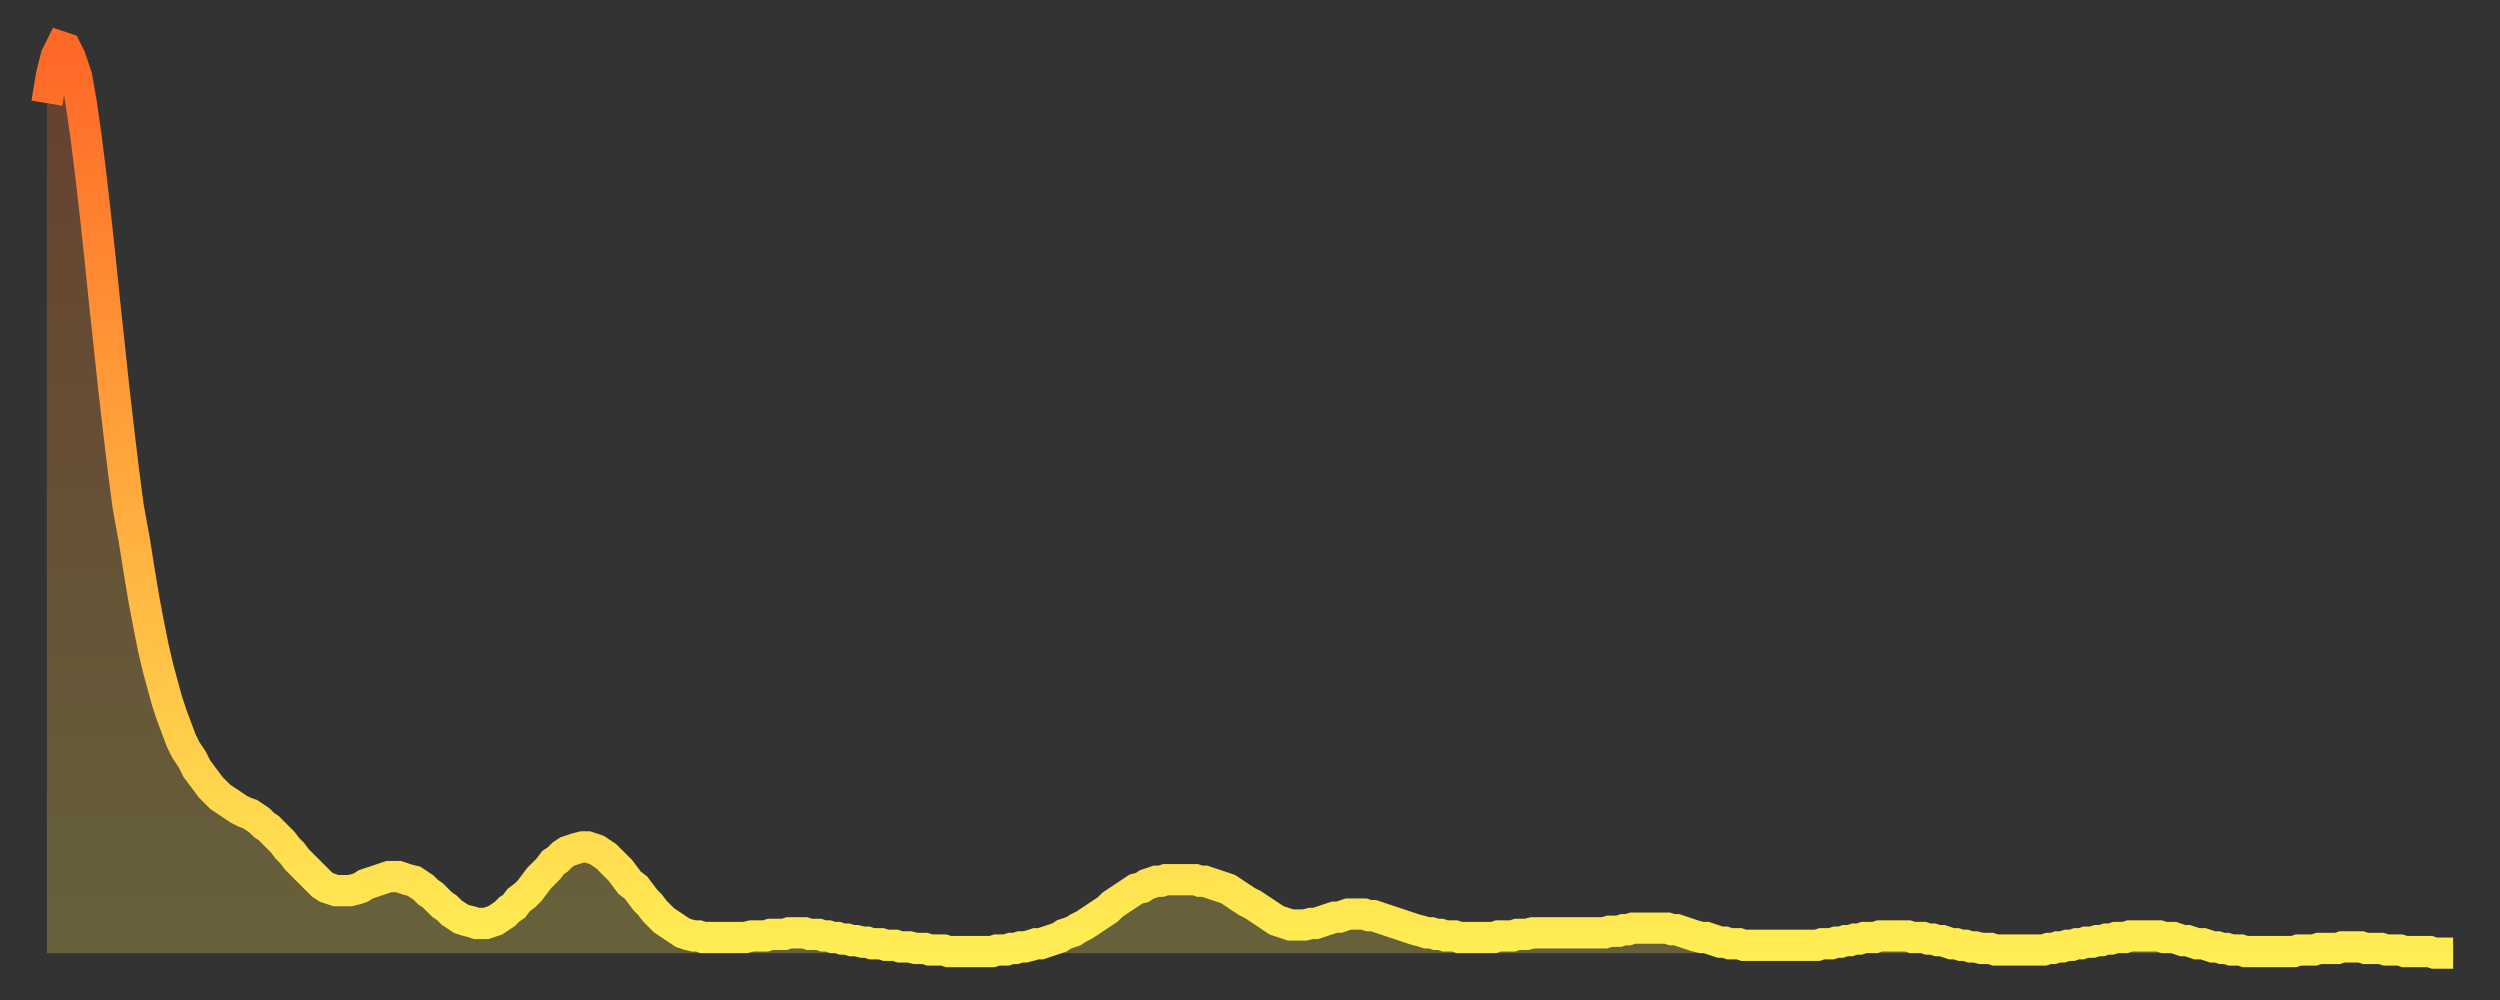 <?xml version="1.0" encoding="utf-8" ?>
<svg baseProfile="full" height="64" version="1.1" width="160" xmlns="http://www.w3.org/2000/svg" xmlns:ev="http://www.w3.org/2001/xml-events" xmlns:xlink="http://www.w3.org/1999/xlink"><rect width="100%" height="100%" fill="#333333" stroke="none"/><defs><linearGradient id="id53648" x1="0" x2="0" y1="0" y2="1"><stop offset="0%" stop-color="#ff6727" /><stop offset="50%" stop-color="#ffab3e" /><stop offset="100%" stop-color="#ffee55" /></linearGradient></defs><g transform="translate(3,3)"><g><path d="M 0.0 3.6 L 0.3 1.8 0.6 0.6 0.9 0.0 1.2 0.1 1.5 0.7 1.9 1.9 2.2 3.6 2.5 5.7 2.8 8.1 3.1 10.7 3.4 13.5 3.7 16.4 4.0 19.2 4.3 22.0 4.6 24.6 4.9 27.1 5.2 29.4 5.6 31.6 5.9 33.5 6.2 35.3 6.5 36.9 6.8 38.4 7.1 39.7 7.4 40.8 7.7 41.9 8.0 42.8 8.3 43.6 8.6 44.4 8.9 45.0 9.3 45.6 9.6 46.2 9.9 46.6 10.2 47.0 10.5 47.4 10.8 47.7 11.1 48.0 11.4 48.2 11.7 48.4 12.0 48.6 12.3 48.8 12.7 49.0 13.0 49.1 13.3 49.3 13.6 49.5 13.9 49.8 14.2 50.0 14.5 50.3 14.8 50.6 15.1 50.9 15.4 51.3 15.7 51.6 16.0 52.0 16.4 52.4 16.7 52.7 17.0 53.0 17.3 53.3 17.6 53.6 17.9 53.8 18.2 53.9 18.5 54.0 18.8 54.0 19.1 54.0 19.4 54.0 19.8 53.9 20.1 53.8 20.4 53.6 20.7 53.5 21.0 53.4 21.3 53.3 21.6 53.2 21.9 53.1 22.2 53.1 22.5 53.1 22.8 53.2 23.1 53.3 23.5 53.4 23.8 53.6 24.1 53.8 24.4 54.1 24.7 54.3 25.0 54.6 25.3 54.9 25.6 55.1 25.9 55.4 26.2 55.6 26.5 55.8 26.8 55.9 27.2 56.0 27.5 56.1 27.8 56.1 28.1 56.1 28.4 56.0 28.7 55.9 29.0 55.7 29.3 55.5 29.6 55.2 29.9 55.0 30.2 54.6 30.6 54.3 30.9 54.0 31.2 53.6 31.5 53.2 31.8 52.9 32.1 52.6 32.4 52.2 32.7 52.0 33.0 51.7 33.3 51.5 33.6 51.4 33.9 51.3 34.3 51.2 34.6 51.2 34.9 51.3 35.2 51.4 35.5 51.6 35.8 51.8 36.1 52.1 36.4 52.4 36.7 52.7 37.0 53.1 37.3 53.5 37.7 53.8 38.0 54.2 38.3 54.6 38.6 54.9 38.9 55.3 39.2 55.6 39.5 55.9 39.8 56.1 40.1 56.3 40.4 56.5 40.7 56.7 41.0 56.8 41.4 56.9 41.7 56.9 42.0 57.0 42.3 57.0 42.6 57.0 42.9 57.0 43.2 57.0 43.5 57.0 43.8 57.0 44.1 57.0 44.4 57.0 44.7 57.0 45.1 56.9 45.4 56.9 45.7 56.9 46.0 56.9 46.3 56.8 46.6 56.8 46.9 56.8 47.2 56.8 47.5 56.7 47.8 56.7 48.1 56.7 48.5 56.7 48.8 56.8 49.1 56.8 49.4 56.8 49.7 56.9 50.0 56.9 50.3 57.0 50.6 57.0 50.9 57.1 51.2 57.1 51.5 57.2 51.8 57.2 52.2 57.3 52.5 57.3 52.8 57.4 53.1 57.4 53.4 57.4 53.7 57.5 54.0 57.5 54.3 57.5 54.6 57.6 54.9 57.6 55.2 57.6 55.6 57.7 55.9 57.7 56.2 57.7 56.5 57.8 56.8 57.8 57.1 57.8 57.4 57.8 57.7 57.9 58.0 57.9 58.3 57.9 58.6 57.9 58.9 57.9 59.3 57.9 59.6 57.9 59.9 57.9 60.2 57.9 60.5 57.9 60.8 57.8 61.1 57.8 61.4 57.8 61.7 57.7 62.0 57.7 62.3 57.6 62.6 57.6 63.0 57.5 63.3 57.4 63.6 57.4 63.9 57.3 64.2 57.2 64.5 57.1 64.8 57.0 65.1 56.8 65.4 56.7 65.7 56.6 66.0 56.4 66.4 56.2 66.7 56.0 67.0 55.8 67.3 55.6 67.6 55.4 67.9 55.2 68.2 54.9 68.5 54.7 68.8 54.5 69.1 54.3 69.4 54.1 69.7 53.9 70.1 53.8 70.4 53.6 70.7 53.5 71.0 53.4 71.3 53.4 71.6 53.3 71.9 53.3 72.2 53.3 72.5 53.3 72.8 53.3 73.1 53.3 73.5 53.3 73.8 53.4 74.1 53.4 74.4 53.5 74.7 53.6 75.0 53.7 75.3 53.8 75.6 53.9 75.9 54.1 76.2 54.3 76.5 54.5 76.8 54.7 77.2 54.9 77.5 55.1 77.8 55.3 78.1 55.5 78.4 55.7 78.7 55.9 79.0 56.0 79.3 56.1 79.6 56.2 79.9 56.2 80.2 56.2 80.5 56.2 80.9 56.1 81.2 56.1 81.5 56.0 81.8 55.9 82.1 55.8 82.4 55.7 82.7 55.7 83.0 55.6 83.3 55.5 83.6 55.5 83.9 55.5 84.3 55.5 84.6 55.6 84.9 55.6 85.2 55.7 85.5 55.8 85.8 55.9 86.1 56.0 86.4 56.1 86.7 56.2 87.0 56.3 87.3 56.4 87.6 56.5 88.0 56.6 88.3 56.7 88.6 56.7 88.9 56.8 89.2 56.8 89.5 56.9 89.8 56.9 90.1 56.9 90.4 57.0 90.7 57.0 91.0 57.0 91.4 57.0 91.7 57.0 92.0 57.0 92.3 57.0 92.6 57.0 92.9 56.9 93.2 56.9 93.5 56.9 93.8 56.9 94.1 56.8 94.4 56.8 94.7 56.8 95.1 56.7 95.4 56.7 95.7 56.7 96.0 56.7 96.3 56.7 96.6 56.7 96.9 56.7 97.2 56.7 97.5 56.7 97.8 56.7 98.1 56.7 98.4 56.7 98.8 56.7 99.1 56.7 99.4 56.7 99.7 56.7 100.0 56.6 100.3 56.6 100.6 56.6 100.9 56.5 101.2 56.5 101.5 56.4 101.8 56.4 102.2 56.4 102.5 56.4 102.8 56.4 103.1 56.4 103.4 56.4 103.7 56.4 104.0 56.5 104.3 56.5 104.6 56.6 104.9 56.7 105.2 56.8 105.5 56.9 105.9 57.0 106.2 57.0 106.5 57.1 106.8 57.2 107.1 57.3 107.4 57.3 107.7 57.4 108.0 57.4 108.3 57.4 108.6 57.5 108.9 57.5 109.3 57.5 109.6 57.5 109.9 57.5 110.2 57.5 110.5 57.5 110.8 57.5 111.1 57.5 111.4 57.5 111.7 57.5 112.0 57.5 112.3 57.5 112.6 57.5 113.0 57.5 113.3 57.5 113.6 57.4 113.9 57.4 114.2 57.4 114.5 57.3 114.8 57.3 115.1 57.2 115.4 57.2 115.7 57.1 116.0 57.1 116.3 57.0 116.7 57.0 117.0 57.0 117.3 56.9 117.6 56.9 117.9 56.9 118.2 56.9 118.5 56.9 118.8 56.9 119.1 56.9 119.4 57.0 119.7 57.0 120.1 57.0 120.4 57.1 120.7 57.1 121.0 57.2 121.3 57.2 121.6 57.3 121.9 57.4 122.2 57.4 122.5 57.5 122.8 57.5 123.1 57.6 123.4 57.6 123.8 57.7 124.1 57.7 124.4 57.7 124.7 57.8 125.0 57.8 125.3 57.8 125.6 57.8 125.9 57.8 126.2 57.8 126.5 57.8 126.8 57.8 127.2 57.8 127.5 57.8 127.8 57.8 128.1 57.7 128.4 57.7 128.7 57.6 129.0 57.6 129.3 57.5 129.6 57.5 129.9 57.4 130.2 57.4 130.5 57.3 130.9 57.3 131.2 57.2 131.5 57.2 131.8 57.1 132.1 57.1 132.4 57.0 132.7 57.0 133.0 57.0 133.3 56.9 133.6 56.9 133.9 56.9 134.2 56.9 134.6 56.9 134.9 56.9 135.2 56.9 135.5 57.0 135.8 57.0 136.1 57.0 136.4 57.1 136.7 57.2 137.0 57.2 137.3 57.3 137.6 57.4 138.0 57.4 138.3 57.5 138.6 57.6 138.9 57.6 139.2 57.7 139.5 57.7 139.8 57.8 140.1 57.8 140.4 57.8 140.7 57.9 141.0 57.9 141.3 57.9 141.7 57.9 142.0 57.9 142.3 57.9 142.6 57.9 142.9 57.9 143.2 57.9 143.5 57.9 143.8 57.9 144.1 57.8 144.4 57.8 144.7 57.8 145.1 57.8 145.4 57.7 145.7 57.7 146.0 57.7 146.3 57.7 146.6 57.7 146.9 57.6 147.2 57.6 147.5 57.6 147.8 57.6 148.1 57.6 148.4 57.7 148.8 57.7 149.1 57.7 149.4 57.7 149.7 57.8 150.0 57.8 150.3 57.8 150.6 57.8 150.9 57.9 151.2 57.9 151.5 57.9 151.8 57.9 152.1 57.9 152.5 57.9 152.8 58.0 153.1 58.0 153.4 58.0 153.7 58.0 154.0 58.0" fill="none" id="graph-curve" opacity="1" stroke="url(#id53648)" stroke-width="2" /><path d="M 0 58 L 0.0 3.6 0.3 1.8 0.6 0.6 0.9 0.0 1.2 0.1 1.5 0.7 1.9 1.9 2.2 3.6 2.5 5.7 2.8 8.1 3.1 10.7 3.4 13.5 3.7 16.4 4.0 19.2 4.3 22.0 4.6 24.6 4.9 27.1 5.2 29.4 5.6 31.6 5.9 33.5 6.2 35.3 6.5 36.9 6.8 38.4 7.1 39.7 7.4 40.8 7.7 41.9 8.0 42.8 8.3 43.6 8.6 44.4 8.9 45.0 9.3 45.6 9.6 46.2 9.9 46.6 10.2 47.0 10.5 47.4 10.8 47.7 11.1 48.0 11.4 48.2 11.7 48.4 12.0 48.6 12.3 48.8 12.7 49.0 13.0 49.1 13.3 49.3 13.6 49.5 13.9 49.8 14.2 50.0 14.5 50.3 14.8 50.6 15.1 50.9 15.4 51.3 15.7 51.6 16.0 52.0 16.4 52.4 16.7 52.7 17.0 53.0 17.3 53.3 17.6 53.6 17.9 53.8 18.2 53.9 18.5 54.0 18.8 54.0 19.1 54.0 19.4 54.0 19.8 53.9 20.1 53.8 20.4 53.6 20.7 53.5 21.0 53.4 21.3 53.3 21.6 53.2 21.9 53.1 22.2 53.1 22.5 53.1 22.8 53.2 23.1 53.3 23.5 53.4 23.8 53.6 24.1 53.8 24.4 54.1 24.7 54.3 25.0 54.6 25.3 54.9 25.6 55.1 25.9 55.4 26.2 55.6 26.5 55.8 26.8 55.9 27.2 56.0 27.5 56.1 27.8 56.1 28.1 56.1 28.4 56.0 28.7 55.9 29.0 55.7 29.3 55.5 29.6 55.2 29.9 55.0 30.2 54.6 30.6 54.3 30.9 54.0 31.2 53.6 31.5 53.2 31.8 52.9 32.1 52.6 32.4 52.2 32.7 52.0 33.0 51.7 33.3 51.5 33.6 51.4 33.9 51.3 34.3 51.2 34.6 51.2 34.9 51.3 35.2 51.4 35.5 51.6 35.8 51.8 36.1 52.1 36.4 52.4 36.7 52.7 37.0 53.1 37.3 53.5 37.7 53.8 38.0 54.2 38.3 54.6 38.6 54.9 38.9 55.3 39.2 55.6 39.5 55.9 39.8 56.1 40.1 56.3 40.4 56.5 40.7 56.7 41.0 56.8 41.4 56.9 41.7 56.9 42.0 57.0 42.3 57.0 42.6 57.0 42.9 57.0 43.2 57.0 43.5 57.0 43.8 57.0 44.1 57.0 44.4 57.0 44.7 57.0 45.1 56.9 45.4 56.9 45.7 56.9 46.0 56.9 46.3 56.8 46.6 56.8 46.9 56.8 47.2 56.8 47.5 56.7 47.8 56.7 48.1 56.7 48.5 56.7 48.8 56.8 49.1 56.8 49.4 56.8 49.7 56.9 50.0 56.9 50.3 57.0 50.6 57.0 50.9 57.1 51.2 57.1 51.5 57.2 51.8 57.2 52.2 57.3 52.5 57.3 52.8 57.4 53.1 57.4 53.4 57.4 53.7 57.5 54.0 57.5 54.3 57.5 54.6 57.6 54.9 57.6 55.2 57.6 55.6 57.7 55.9 57.7 56.2 57.7 56.5 57.8 56.8 57.8 57.1 57.8 57.4 57.8 57.7 57.9 58.0 57.9 58.3 57.9 58.6 57.9 58.9 57.9 59.3 57.9 59.6 57.9 59.9 57.9 60.2 57.9 60.5 57.9 60.8 57.8 61.1 57.8 61.4 57.8 61.7 57.7 62.0 57.7 62.3 57.6 62.6 57.6 63.0 57.5 63.3 57.4 63.6 57.4 63.9 57.3 64.2 57.2 64.5 57.1 64.8 57.0 65.1 56.8 65.4 56.7 65.7 56.6 66.0 56.4 66.4 56.2 66.7 56.0 67.0 55.8 67.3 55.6 67.6 55.4 67.9 55.2 68.2 54.9 68.5 54.7 68.8 54.5 69.1 54.3 69.4 54.1 69.7 53.9 70.1 53.8 70.4 53.6 70.7 53.5 71.0 53.4 71.3 53.4 71.6 53.3 71.9 53.3 72.2 53.3 72.5 53.3 72.8 53.3 73.1 53.3 73.5 53.3 73.8 53.4 74.1 53.4 74.4 53.5 74.7 53.6 75.0 53.7 75.3 53.8 75.6 53.9 75.9 54.1 76.2 54.3 76.5 54.5 76.8 54.7 77.2 54.9 77.5 55.1 77.8 55.3 78.1 55.5 78.4 55.7 78.7 55.9 79.0 56.0 79.3 56.1 79.6 56.2 79.9 56.2 80.2 56.2 80.5 56.2 80.9 56.1 81.2 56.1 81.5 56.0 81.8 55.9 82.1 55.8 82.4 55.7 82.7 55.7 83.0 55.6 83.3 55.5 83.6 55.5 83.9 55.5 84.3 55.5 84.6 55.6 84.9 55.6 85.2 55.7 85.5 55.8 85.8 55.9 86.1 56.0 86.4 56.1 86.7 56.2 87.0 56.3 87.3 56.4 87.6 56.5 88.0 56.6 88.3 56.7 88.6 56.7 88.9 56.8 89.2 56.8 89.5 56.9 89.8 56.9 90.1 56.9 90.4 57.0 90.7 57.0 91.0 57.0 91.4 57.0 91.7 57.0 92.0 57.0 92.3 57.0 92.6 57.0 92.9 56.9 93.2 56.9 93.5 56.9 93.8 56.9 94.1 56.8 94.4 56.8 94.7 56.8 95.1 56.7 95.4 56.7 95.7 56.7 96.0 56.7 96.3 56.7 96.6 56.7 96.9 56.7 97.2 56.7 97.5 56.7 97.8 56.7 98.1 56.7 98.4 56.7 98.8 56.7 99.1 56.7 99.4 56.7 99.7 56.7 100.0 56.6 100.3 56.6 100.6 56.6 100.9 56.5 101.2 56.5 101.5 56.4 101.8 56.4 102.2 56.4 102.5 56.4 102.8 56.4 103.1 56.4 103.4 56.4 103.7 56.4 104.0 56.5 104.3 56.5 104.6 56.6 104.9 56.7 105.2 56.8 105.5 56.9 105.9 57.0 106.2 57.0 106.5 57.1 106.8 57.2 107.1 57.3 107.4 57.3 107.7 57.4 108.0 57.4 108.3 57.4 108.6 57.5 108.9 57.5 109.3 57.5 109.6 57.5 109.9 57.5 110.2 57.5 110.5 57.5 110.8 57.5 111.1 57.5 111.4 57.5 111.7 57.5 112.0 57.5 112.3 57.5 112.6 57.5 113.0 57.5 113.3 57.5 113.6 57.4 113.9 57.4 114.2 57.4 114.5 57.3 114.8 57.3 115.1 57.2 115.4 57.2 115.7 57.1 116.0 57.1 116.3 57.0 116.7 57.0 117.0 57.0 117.3 56.9 117.6 56.9 117.9 56.9 118.2 56.9 118.5 56.9 118.8 56.9 119.1 56.9 119.4 57.0 119.7 57.0 120.1 57.0 120.4 57.1 120.7 57.1 121.0 57.2 121.3 57.2 121.6 57.3 121.9 57.4 122.2 57.4 122.5 57.5 122.8 57.5 123.1 57.6 123.4 57.6 123.8 57.7 124.1 57.7 124.4 57.7 124.7 57.8 125.0 57.8 125.3 57.8 125.6 57.8 125.9 57.8 126.2 57.8 126.5 57.8 126.8 57.8 127.2 57.8 127.5 57.8 127.8 57.8 128.1 57.7 128.4 57.7 128.7 57.6 129.0 57.6 129.3 57.5 129.6 57.5 129.9 57.4 130.2 57.4 130.5 57.3 130.9 57.3 131.2 57.2 131.5 57.2 131.8 57.1 132.1 57.1 132.4 57.0 132.7 57.0 133.0 57.0 133.3 56.9 133.6 56.9 133.9 56.9 134.2 56.9 134.6 56.9 134.9 56.9 135.2 56.9 135.5 57.0 135.8 57.0 136.1 57.0 136.4 57.1 136.7 57.2 137.0 57.2 137.3 57.3 137.6 57.4 138.0 57.4 138.3 57.5 138.6 57.6 138.9 57.6 139.2 57.7 139.5 57.7 139.8 57.8 140.1 57.8 140.4 57.8 140.7 57.9 141.0 57.9 141.3 57.9 141.7 57.9 142.0 57.9 142.3 57.9 142.6 57.9 142.9 57.9 143.2 57.9 143.5 57.9 143.8 57.9 144.1 57.8 144.4 57.8 144.7 57.8 145.1 57.8 145.4 57.7 145.7 57.7 146.0 57.7 146.3 57.7 146.6 57.7 146.9 57.6 147.2 57.6 147.5 57.6 147.8 57.6 148.1 57.6 148.4 57.7 148.8 57.7 149.1 57.7 149.4 57.7 149.7 57.8 150.0 57.8 150.3 57.8 150.6 57.8 150.9 57.9 151.2 57.9 151.5 57.9 151.8 57.9 152.1 57.9 152.5 57.9 152.8 58.0 153.1 58.0 153.4 58.0 153.7 58.0 154.0 58.0 154 58" fill="url(#id53648)" fill-opacity=".25" id="graph-shadow" /></g></g></svg>
